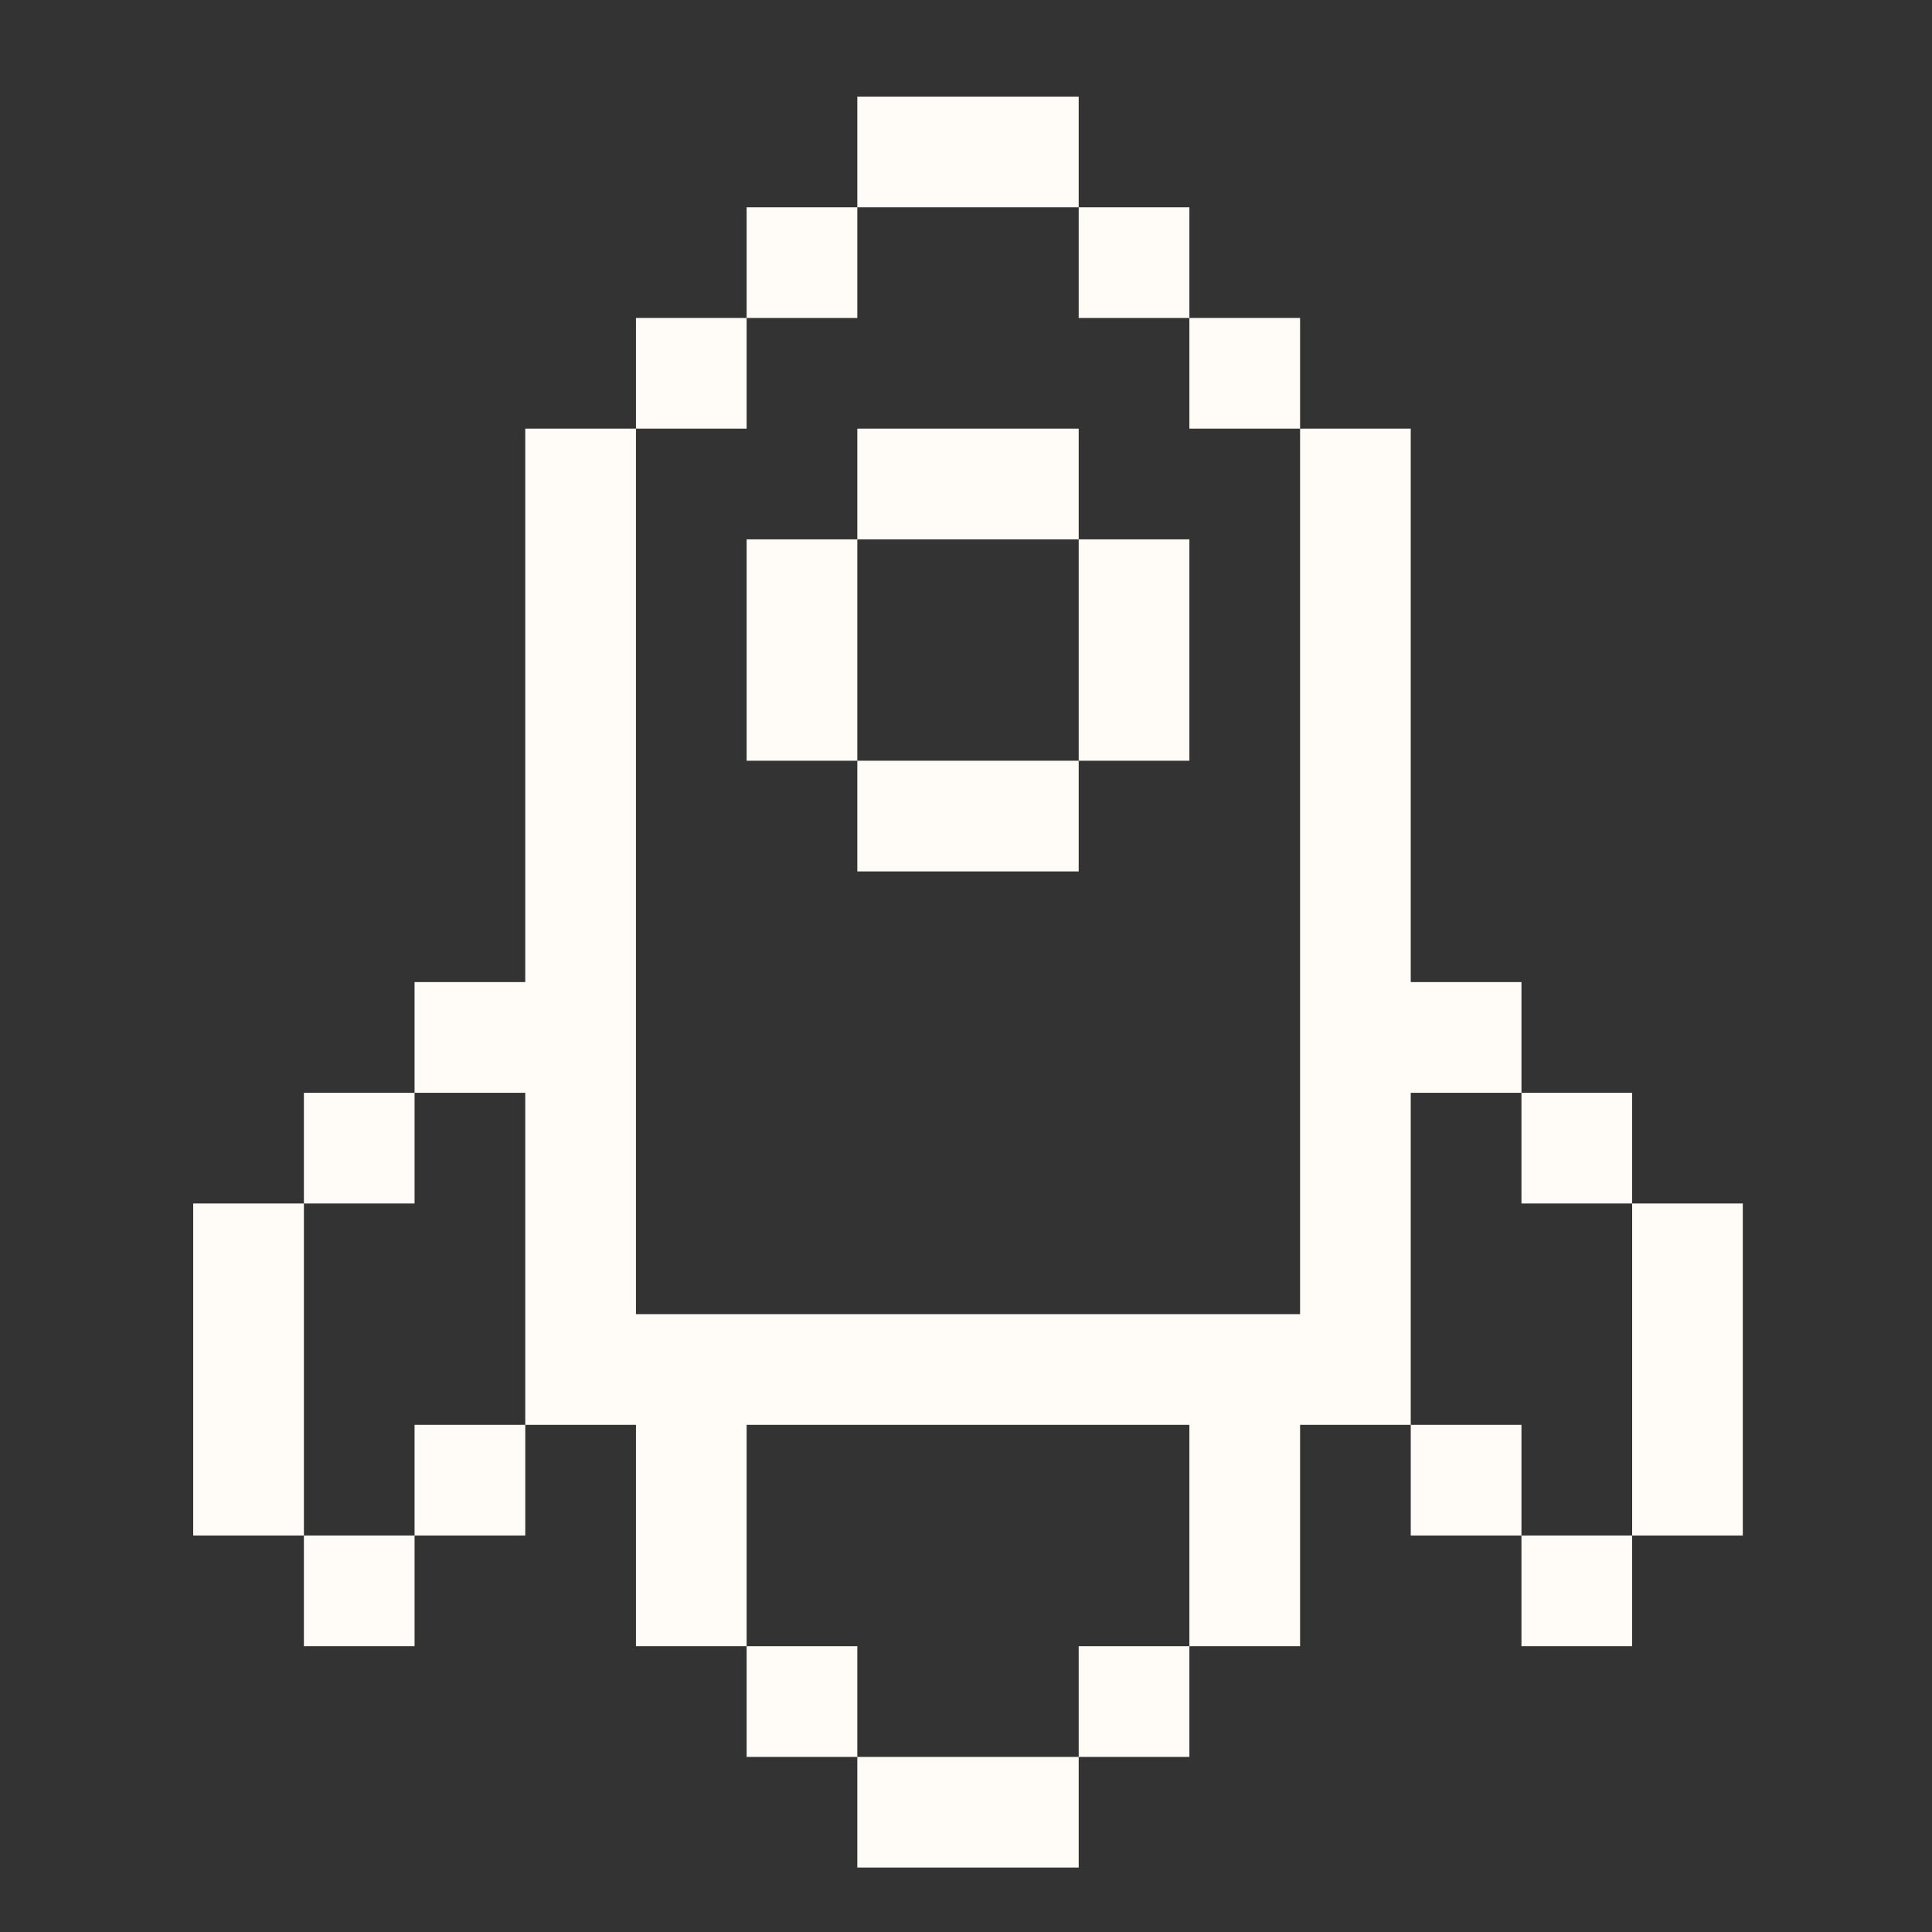 <svg width="40" height="40" viewBox="0 0 40 40" fill="none" xmlns="http://www.w3.org/2000/svg">
<rect x="0" y="0" width="40" height="40" fill="#333333" stroke="none"/>
<path d="M22.333 2V4.292H17.75V2H22.333Z" fill="#FFFCF7"/>
<path d="M15.458 6.583V4.292H17.75V6.583H15.458Z" fill="#FFFCF7"/>
<path d="M13.167 8.875V6.583H15.458V8.875H13.167Z" fill="#FFFCF7"/>
<path fill-rule="evenodd" clip-rule="evenodd" d="M26.917 8.875V27.208H13.167V8.875H10.875V20.333H8.583V22.625H6.292V24.917H4V31.791H6.292V34.083H8.583V31.791H10.875V29.5H13.167V34.083H15.458V36.375H17.75V38.666H22.333V36.375H24.625V34.083H26.917V29.5H29.208V31.791H31.5V34.083H33.792V31.791H36.083V24.917H33.792V22.625H31.5V20.333H29.208V8.875H26.917ZM31.5 22.625V24.917H33.792V31.791H31.5V29.5H29.208V22.625H31.5ZM24.625 34.083H22.333V36.375H17.75V34.083H15.458V29.5H24.625V34.083ZM10.875 29.5H8.583V31.791H6.292V24.917H8.583V22.625H10.875V29.5Z" fill="#FFFCF7"/>
<path d="M24.625 6.583H26.917V8.875H24.625V6.583Z" fill="#FFFCF7"/>
<path d="M24.625 6.583V4.292H22.333V6.583H24.625Z" fill="#FFFCF7"/>
<path d="M17.75 11.167V15.75H15.458V11.167H17.75Z" fill="#FFFCF7"/>
<path d="M22.333 11.167H17.75V8.875H22.333V11.167Z" fill="#FFFCF7"/>
<path d="M22.333 15.75V11.167H24.625V15.75H22.333Z" fill="#FFFCF7"/>
<path d="M22.333 15.75H17.75V18.042H22.333V15.75Z" fill="#FFFCF7"/>
</svg>
